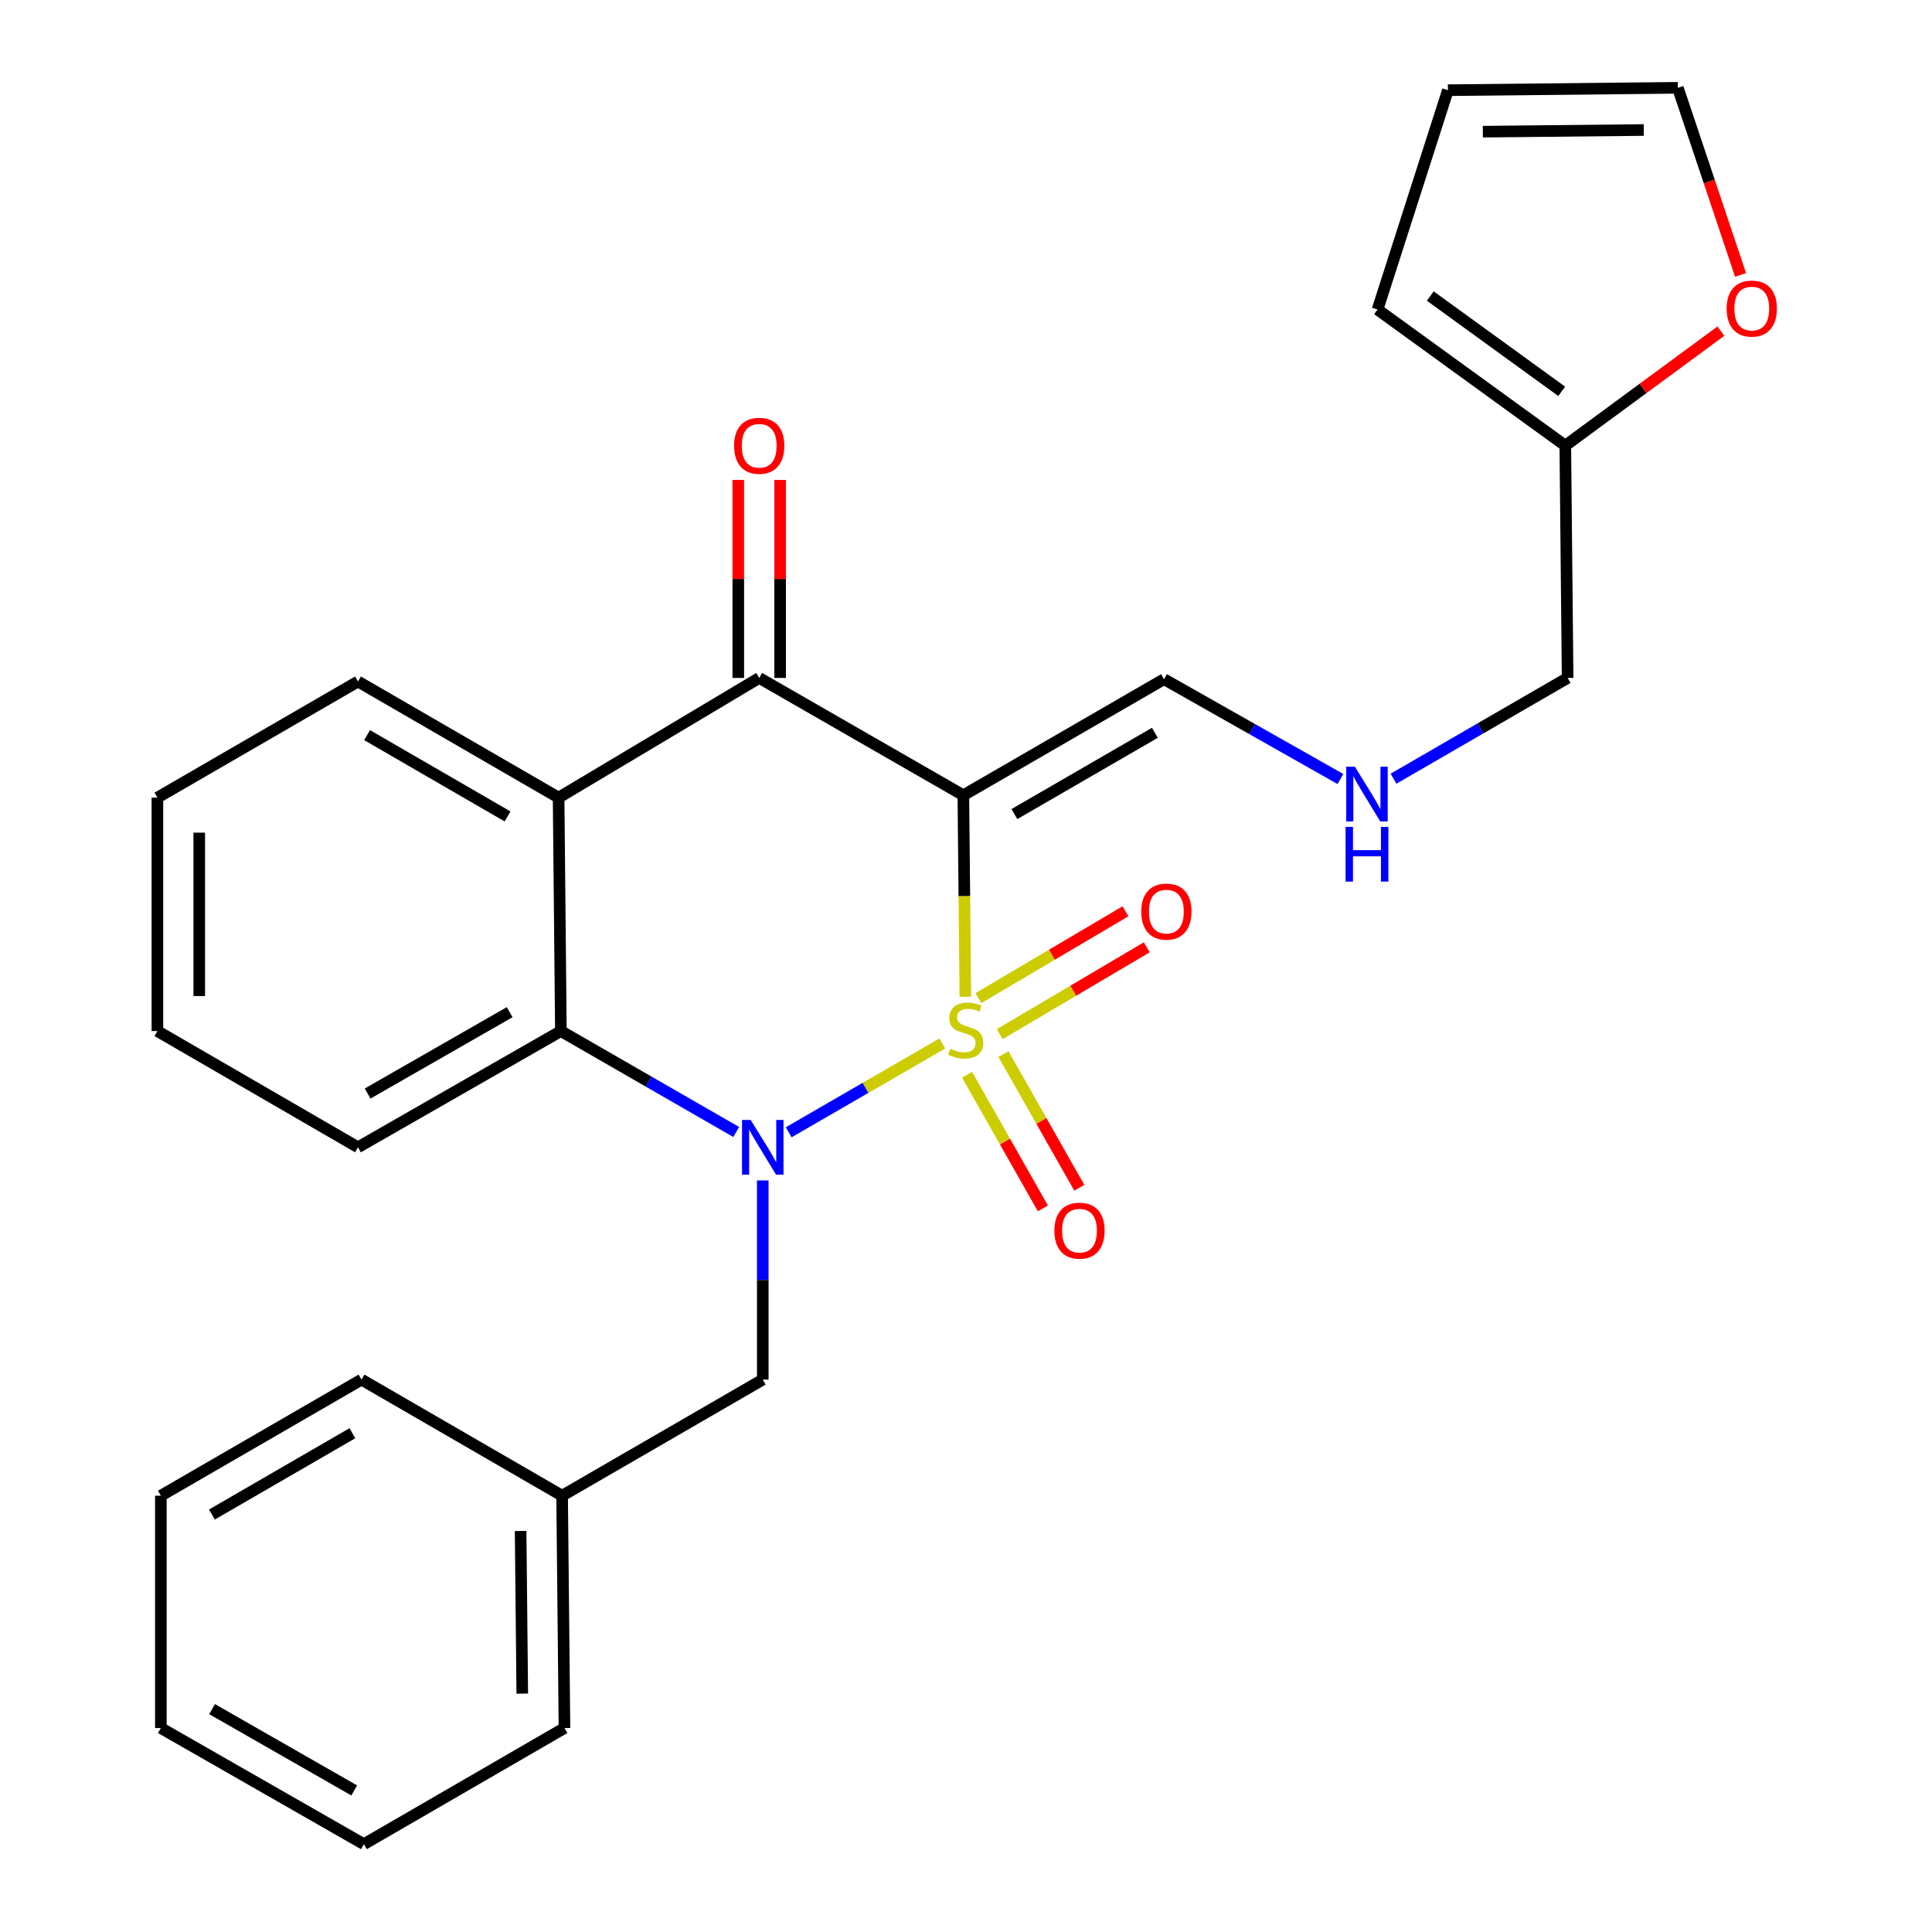<?xml version='1.0' encoding='iso-8859-1'?>
<svg version='1.1' baseProfile='full'
              xmlns='http://www.w3.org/2000/svg'
                      xmlns:rdkit='http://www.rdkit.org/xml'
                      xmlns:xlink='http://www.w3.org/1999/xlink'
                  xml:space='preserve'
width='1000px' height='1000px' viewBox='0 0 1000 1000'>
<!-- END OF HEADER -->
<rect style='opacity:1.0;fill:#FFFFFF;stroke:none' width='1000' height='1000' x='0' y='0'> </rect>
<path class='bond-0' d='M 487.729,540.096 L 447.98,563.083' style='fill:none;fill-rule:evenodd;stroke:#CCCC00;stroke-width:6px;stroke-linecap:butt;stroke-linejoin:miter;stroke-opacity:1' />
<path class='bond-0' d='M 447.98,563.083 L 408.23,586.07' style='fill:none;fill-rule:evenodd;stroke:#0000FF;stroke-width:6px;stroke-linecap:butt;stroke-linejoin:miter;stroke-opacity:1' />
<path class='bond-1' d='M 499.671,515.934 L 499.149,463.782' style='fill:none;fill-rule:evenodd;stroke:#CCCC00;stroke-width:6px;stroke-linecap:butt;stroke-linejoin:miter;stroke-opacity:1' />
<path class='bond-1' d='M 499.149,463.782 L 498.627,411.63' style='fill:none;fill-rule:evenodd;stroke:#000000;stroke-width:6px;stroke-linecap:butt;stroke-linejoin:miter;stroke-opacity:1' />
<path class='bond-5' d='M 517.445,535.274 L 555.499,512.804' style='fill:none;fill-rule:evenodd;stroke:#CCCC00;stroke-width:6px;stroke-linecap:butt;stroke-linejoin:miter;stroke-opacity:1' />
<path class='bond-5' d='M 555.499,512.804 L 593.553,490.333' style='fill:none;fill-rule:evenodd;stroke:#FF0000;stroke-width:6px;stroke-linecap:butt;stroke-linejoin:miter;stroke-opacity:1' />
<path class='bond-5' d='M 506.432,516.623 L 544.486,494.153' style='fill:none;fill-rule:evenodd;stroke:#CCCC00;stroke-width:6px;stroke-linecap:butt;stroke-linejoin:miter;stroke-opacity:1' />
<path class='bond-5' d='M 544.486,494.153 L 582.54,471.683' style='fill:none;fill-rule:evenodd;stroke:#FF0000;stroke-width:6px;stroke-linecap:butt;stroke-linejoin:miter;stroke-opacity:1' />
<path class='bond-6' d='M 500.558,556.299 L 520.179,590.882' style='fill:none;fill-rule:evenodd;stroke:#CCCC00;stroke-width:6px;stroke-linecap:butt;stroke-linejoin:miter;stroke-opacity:1' />
<path class='bond-6' d='M 520.179,590.882 L 539.799,625.464' style='fill:none;fill-rule:evenodd;stroke:#FF0000;stroke-width:6px;stroke-linecap:butt;stroke-linejoin:miter;stroke-opacity:1' />
<path class='bond-6' d='M 519.397,545.611 L 539.017,580.194' style='fill:none;fill-rule:evenodd;stroke:#CCCC00;stroke-width:6px;stroke-linecap:butt;stroke-linejoin:miter;stroke-opacity:1' />
<path class='bond-6' d='M 539.017,580.194 L 558.637,614.777' style='fill:none;fill-rule:evenodd;stroke:#FF0000;stroke-width:6px;stroke-linecap:butt;stroke-linejoin:miter;stroke-opacity:1' />
<path class='bond-3' d='M 381.053,585.915 L 335.683,559.798' style='fill:none;fill-rule:evenodd;stroke:#0000FF;stroke-width:6px;stroke-linecap:butt;stroke-linejoin:miter;stroke-opacity:1' />
<path class='bond-3' d='M 335.683,559.798 L 290.313,533.68' style='fill:none;fill-rule:evenodd;stroke:#000000;stroke-width:6px;stroke-linecap:butt;stroke-linejoin:miter;stroke-opacity:1' />
<path class='bond-8' d='M 394.807,610.999 L 394.807,662.539' style='fill:none;fill-rule:evenodd;stroke:#0000FF;stroke-width:6px;stroke-linecap:butt;stroke-linejoin:miter;stroke-opacity:1' />
<path class='bond-8' d='M 394.807,662.539 L 394.807,714.079' style='fill:none;fill-rule:evenodd;stroke:#000000;stroke-width:6px;stroke-linecap:butt;stroke-linejoin:miter;stroke-opacity:1' />
<path class='bond-2' d='M 498.627,411.63 L 392.966,350.899' style='fill:none;fill-rule:evenodd;stroke:#000000;stroke-width:6px;stroke-linecap:butt;stroke-linejoin:miter;stroke-opacity:1' />
<path class='bond-7' d='M 498.627,411.63 L 602.496,351.537' style='fill:none;fill-rule:evenodd;stroke:#000000;stroke-width:6px;stroke-linecap:butt;stroke-linejoin:miter;stroke-opacity:1' />
<path class='bond-7' d='M 525.054,421.364 L 597.762,379.299' style='fill:none;fill-rule:evenodd;stroke:#000000;stroke-width:6px;stroke-linecap:butt;stroke-linejoin:miter;stroke-opacity:1' />
<path class='bond-4' d='M 392.966,350.899 L 289.133,412.857' style='fill:none;fill-rule:evenodd;stroke:#000000;stroke-width:6px;stroke-linecap:butt;stroke-linejoin:miter;stroke-opacity:1' />
<path class='bond-10' d='M 403.795,350.899 L 403.795,299.66' style='fill:none;fill-rule:evenodd;stroke:#000000;stroke-width:6px;stroke-linecap:butt;stroke-linejoin:miter;stroke-opacity:1' />
<path class='bond-10' d='M 403.795,299.66 L 403.795,248.42' style='fill:none;fill-rule:evenodd;stroke:#FF0000;stroke-width:6px;stroke-linecap:butt;stroke-linejoin:miter;stroke-opacity:1' />
<path class='bond-10' d='M 382.136,350.899 L 382.136,299.66' style='fill:none;fill-rule:evenodd;stroke:#000000;stroke-width:6px;stroke-linecap:butt;stroke-linejoin:miter;stroke-opacity:1' />
<path class='bond-10' d='M 382.136,299.66 L 382.136,248.42' style='fill:none;fill-rule:evenodd;stroke:#FF0000;stroke-width:6px;stroke-linecap:butt;stroke-linejoin:miter;stroke-opacity:1' />
<path class='bond-18' d='M 290.313,533.68 L 185.289,593.833' style='fill:none;fill-rule:evenodd;stroke:#000000;stroke-width:6px;stroke-linecap:butt;stroke-linejoin:miter;stroke-opacity:1' />
<path class='bond-18' d='M 263.794,523.908 L 190.278,566.015' style='fill:none;fill-rule:evenodd;stroke:#000000;stroke-width:6px;stroke-linecap:butt;stroke-linejoin:miter;stroke-opacity:1' />
<path class='bond-27' d='M 290.313,533.68 L 289.133,412.857' style='fill:none;fill-rule:evenodd;stroke:#000000;stroke-width:6px;stroke-linecap:butt;stroke-linejoin:miter;stroke-opacity:1' />
<path class='bond-17' d='M 289.133,412.857 L 185.289,352.741' style='fill:none;fill-rule:evenodd;stroke:#000000;stroke-width:6px;stroke-linecap:butt;stroke-linejoin:miter;stroke-opacity:1' />
<path class='bond-17' d='M 262.705,422.585 L 190.014,380.503' style='fill:none;fill-rule:evenodd;stroke:#000000;stroke-width:6px;stroke-linecap:butt;stroke-linejoin:miter;stroke-opacity:1' />
<path class='bond-14' d='M 602.496,351.537 L 648.141,377.377' style='fill:none;fill-rule:evenodd;stroke:#000000;stroke-width:6px;stroke-linecap:butt;stroke-linejoin:miter;stroke-opacity:1' />
<path class='bond-14' d='M 648.141,377.377 L 693.786,403.216' style='fill:none;fill-rule:evenodd;stroke:#0000FF;stroke-width:6px;stroke-linecap:butt;stroke-linejoin:miter;stroke-opacity:1' />
<path class='bond-16' d='M 394.807,714.079 L 290.95,774.183' style='fill:none;fill-rule:evenodd;stroke:#000000;stroke-width:6px;stroke-linecap:butt;stroke-linejoin:miter;stroke-opacity:1' />
<path class='bond-9' d='M 810.197,230.654 L 811.4,350.899' style='fill:none;fill-rule:evenodd;stroke:#000000;stroke-width:6px;stroke-linecap:butt;stroke-linejoin:miter;stroke-opacity:1' />
<path class='bond-11' d='M 810.197,230.654 L 850.457,201.03' style='fill:none;fill-rule:evenodd;stroke:#000000;stroke-width:6px;stroke-linecap:butt;stroke-linejoin:miter;stroke-opacity:1' />
<path class='bond-11' d='M 850.457,201.03 L 890.718,171.405' style='fill:none;fill-rule:evenodd;stroke:#FF0000;stroke-width:6px;stroke-linecap:butt;stroke-linejoin:miter;stroke-opacity:1' />
<path class='bond-12' d='M 810.197,230.654 L 713.019,160.201' style='fill:none;fill-rule:evenodd;stroke:#000000;stroke-width:6px;stroke-linecap:butt;stroke-linejoin:miter;stroke-opacity:1' />
<path class='bond-12' d='M 808.333,202.55 L 740.309,153.233' style='fill:none;fill-rule:evenodd;stroke:#000000;stroke-width:6px;stroke-linecap:butt;stroke-linejoin:miter;stroke-opacity:1' />
<path class='bond-13' d='M 900.906,142.305 L 884.677,93.88' style='fill:none;fill-rule:evenodd;stroke:#FF0000;stroke-width:6px;stroke-linecap:butt;stroke-linejoin:miter;stroke-opacity:1' />
<path class='bond-13' d='M 884.677,93.88 L 868.449,45.455' style='fill:none;fill-rule:evenodd;stroke:#000000;stroke-width:6px;stroke-linecap:butt;stroke-linejoin:miter;stroke-opacity:1' />
<path class='bond-15' d='M 713.019,160.201 L 749.443,46.682' style='fill:none;fill-rule:evenodd;stroke:#000000;stroke-width:6px;stroke-linecap:butt;stroke-linejoin:miter;stroke-opacity:1' />
<path class='bond-30' d='M 868.449,45.455 L 749.443,46.682' style='fill:none;fill-rule:evenodd;stroke:#000000;stroke-width:6px;stroke-linecap:butt;stroke-linejoin:miter;stroke-opacity:1' />
<path class='bond-30' d='M 850.821,67.297 L 767.517,68.156' style='fill:none;fill-rule:evenodd;stroke:#000000;stroke-width:6px;stroke-linecap:butt;stroke-linejoin:miter;stroke-opacity:1' />
<path class='bond-19' d='M 721.284,403.053 L 766.342,376.976' style='fill:none;fill-rule:evenodd;stroke:#0000FF;stroke-width:6px;stroke-linecap:butt;stroke-linejoin:miter;stroke-opacity:1' />
<path class='bond-19' d='M 766.342,376.976 L 811.4,350.899' style='fill:none;fill-rule:evenodd;stroke:#000000;stroke-width:6px;stroke-linecap:butt;stroke-linejoin:miter;stroke-opacity:1' />
<path class='bond-20' d='M 290.95,774.183 L 292.166,894.429' style='fill:none;fill-rule:evenodd;stroke:#000000;stroke-width:6px;stroke-linecap:butt;stroke-linejoin:miter;stroke-opacity:1' />
<path class='bond-20' d='M 269.474,792.439 L 270.325,876.611' style='fill:none;fill-rule:evenodd;stroke:#000000;stroke-width:6px;stroke-linecap:butt;stroke-linejoin:miter;stroke-opacity:1' />
<path class='bond-21' d='M 290.95,774.183 L 187.118,714.079' style='fill:none;fill-rule:evenodd;stroke:#000000;stroke-width:6px;stroke-linecap:butt;stroke-linejoin:miter;stroke-opacity:1' />
<path class='bond-22' d='M 185.289,352.741 L 81.468,412.857' style='fill:none;fill-rule:evenodd;stroke:#000000;stroke-width:6px;stroke-linecap:butt;stroke-linejoin:miter;stroke-opacity:1' />
<path class='bond-23' d='M 185.289,593.833 L 81.468,533.68' style='fill:none;fill-rule:evenodd;stroke:#000000;stroke-width:6px;stroke-linecap:butt;stroke-linejoin:miter;stroke-opacity:1' />
<path class='bond-25' d='M 292.166,894.429 L 188.345,954.545' style='fill:none;fill-rule:evenodd;stroke:#000000;stroke-width:6px;stroke-linecap:butt;stroke-linejoin:miter;stroke-opacity:1' />
<path class='bond-24' d='M 187.118,714.079 L 83.261,774.183' style='fill:none;fill-rule:evenodd;stroke:#000000;stroke-width:6px;stroke-linecap:butt;stroke-linejoin:miter;stroke-opacity:1' />
<path class='bond-24' d='M 182.388,741.841 L 109.689,783.914' style='fill:none;fill-rule:evenodd;stroke:#000000;stroke-width:6px;stroke-linecap:butt;stroke-linejoin:miter;stroke-opacity:1' />
<path class='bond-28' d='M 81.468,412.857 L 81.468,533.68' style='fill:none;fill-rule:evenodd;stroke:#000000;stroke-width:6px;stroke-linecap:butt;stroke-linejoin:miter;stroke-opacity:1' />
<path class='bond-28' d='M 103.128,430.981 L 103.128,515.557' style='fill:none;fill-rule:evenodd;stroke:#000000;stroke-width:6px;stroke-linecap:butt;stroke-linejoin:miter;stroke-opacity:1' />
<path class='bond-26' d='M 83.261,774.183 L 83.261,894.429' style='fill:none;fill-rule:evenodd;stroke:#000000;stroke-width:6px;stroke-linecap:butt;stroke-linejoin:miter;stroke-opacity:1' />
<path class='bond-29' d='M 188.345,954.545 L 83.261,894.429' style='fill:none;fill-rule:evenodd;stroke:#000000;stroke-width:6px;stroke-linecap:butt;stroke-linejoin:miter;stroke-opacity:1' />
<path class='bond-29' d='M 183.338,926.728 L 109.779,884.646' style='fill:none;fill-rule:evenodd;stroke:#000000;stroke-width:6px;stroke-linecap:butt;stroke-linejoin:miter;stroke-opacity:1' />
<path  class='atom-0' d='M 491.843 542.811
Q 492.163 542.931, 493.483 543.491
Q 494.803 544.051, 496.243 544.411
Q 497.723 544.731, 499.163 544.731
Q 501.843 544.731, 503.403 543.451
Q 504.963 542.131, 504.963 539.851
Q 504.963 538.291, 504.163 537.331
Q 503.403 536.371, 502.203 535.851
Q 501.003 535.331, 499.003 534.731
Q 496.483 533.971, 494.963 533.251
Q 493.483 532.531, 492.403 531.011
Q 491.363 529.491, 491.363 526.931
Q 491.363 523.371, 493.763 521.171
Q 496.203 518.971, 501.003 518.971
Q 504.283 518.971, 508.003 520.531
L 507.083 523.611
Q 503.683 522.211, 501.123 522.211
Q 498.363 522.211, 496.843 523.371
Q 495.323 524.491, 495.363 526.451
Q 495.363 527.971, 496.123 528.891
Q 496.923 529.811, 498.043 530.331
Q 499.203 530.851, 501.123 531.451
Q 503.683 532.251, 505.203 533.051
Q 506.723 533.851, 507.803 535.491
Q 508.923 537.091, 508.923 539.851
Q 508.923 543.771, 506.283 545.891
Q 503.683 547.971, 499.323 547.971
Q 496.803 547.971, 494.883 547.411
Q 493.003 546.891, 490.763 545.971
L 491.843 542.811
' fill='#CCCC00'/>
<path  class='atom-1' d='M 388.547 579.673
L 397.827 594.673
Q 398.747 596.153, 400.227 598.833
Q 401.707 601.513, 401.787 601.673
L 401.787 579.673
L 405.547 579.673
L 405.547 607.993
L 401.667 607.993
L 391.707 591.593
Q 390.547 589.673, 389.307 587.473
Q 388.107 585.273, 387.747 584.593
L 387.747 607.993
L 384.067 607.993
L 384.067 579.673
L 388.547 579.673
' fill='#0000FF'/>
<path  class='atom-6' d='M 590.711 471.839
Q 590.711 465.039, 594.071 461.239
Q 597.431 457.439, 603.711 457.439
Q 609.991 457.439, 613.351 461.239
Q 616.711 465.039, 616.711 471.839
Q 616.711 478.719, 613.311 482.639
Q 609.911 486.519, 603.711 486.519
Q 597.471 486.519, 594.071 482.639
Q 590.711 478.759, 590.711 471.839
M 603.711 483.319
Q 608.031 483.319, 610.351 480.439
Q 612.711 477.519, 612.711 471.839
Q 612.711 466.279, 610.351 463.479
Q 608.031 460.639, 603.711 460.639
Q 599.391 460.639, 597.031 463.439
Q 594.711 466.239, 594.711 471.839
Q 594.711 477.559, 597.031 480.439
Q 599.391 483.319, 603.711 483.319
' fill='#FF0000'/>
<path  class='atom-7' d='M 545.744 636.991
Q 545.744 630.191, 549.104 626.391
Q 552.464 622.591, 558.744 622.591
Q 565.024 622.591, 568.384 626.391
Q 571.744 630.191, 571.744 636.991
Q 571.744 643.871, 568.344 647.791
Q 564.944 651.671, 558.744 651.671
Q 552.504 651.671, 549.104 647.791
Q 545.744 643.911, 545.744 636.991
M 558.744 648.471
Q 563.064 648.471, 565.384 645.591
Q 567.744 642.671, 567.744 636.991
Q 567.744 631.431, 565.384 628.631
Q 563.064 625.791, 558.744 625.791
Q 554.424 625.791, 552.064 628.591
Q 549.744 631.391, 549.744 636.991
Q 549.744 642.711, 552.064 645.591
Q 554.424 648.471, 558.744 648.471
' fill='#FF0000'/>
<path  class='atom-11' d='M 379.966 230.734
Q 379.966 223.934, 383.326 220.134
Q 386.686 216.334, 392.966 216.334
Q 399.246 216.334, 402.606 220.134
Q 405.966 223.934, 405.966 230.734
Q 405.966 237.614, 402.566 241.534
Q 399.166 245.414, 392.966 245.414
Q 386.726 245.414, 383.326 241.534
Q 379.966 237.654, 379.966 230.734
M 392.966 242.214
Q 397.286 242.214, 399.606 239.334
Q 401.966 236.414, 401.966 230.734
Q 401.966 225.174, 399.606 222.374
Q 397.286 219.534, 392.966 219.534
Q 388.646 219.534, 386.286 222.334
Q 383.966 225.134, 383.966 230.734
Q 383.966 236.454, 386.286 239.334
Q 388.646 242.214, 392.966 242.214
' fill='#FF0000'/>
<path  class='atom-12' d='M 893.713 159.715
Q 893.713 152.915, 897.073 149.115
Q 900.433 145.315, 906.713 145.315
Q 912.993 145.315, 916.353 149.115
Q 919.713 152.915, 919.713 159.715
Q 919.713 166.595, 916.313 170.515
Q 912.913 174.395, 906.713 174.395
Q 900.473 174.395, 897.073 170.515
Q 893.713 166.635, 893.713 159.715
M 906.713 171.195
Q 911.033 171.195, 913.353 168.315
Q 915.713 165.395, 915.713 159.715
Q 915.713 154.155, 913.353 151.355
Q 911.033 148.515, 906.713 148.515
Q 902.393 148.515, 900.033 151.315
Q 897.713 154.115, 897.713 159.715
Q 897.713 165.435, 900.033 168.315
Q 902.393 171.195, 906.713 171.195
' fill='#FF0000'/>
<path  class='atom-15' d='M 701.284 396.844
L 710.564 411.844
Q 711.484 413.324, 712.964 416.004
Q 714.444 418.684, 714.524 418.844
L 714.524 396.844
L 718.284 396.844
L 718.284 425.164
L 714.404 425.164
L 704.444 408.764
Q 703.284 406.844, 702.044 404.644
Q 700.844 402.444, 700.484 401.764
L 700.484 425.164
L 696.804 425.164
L 696.804 396.844
L 701.284 396.844
' fill='#0000FF'/>
<path  class='atom-15' d='M 696.464 427.996
L 700.304 427.996
L 700.304 440.036
L 714.784 440.036
L 714.784 427.996
L 718.624 427.996
L 718.624 456.316
L 714.784 456.316
L 714.784 443.236
L 700.304 443.236
L 700.304 456.316
L 696.464 456.316
L 696.464 427.996
' fill='#0000FF'/>
</svg>

